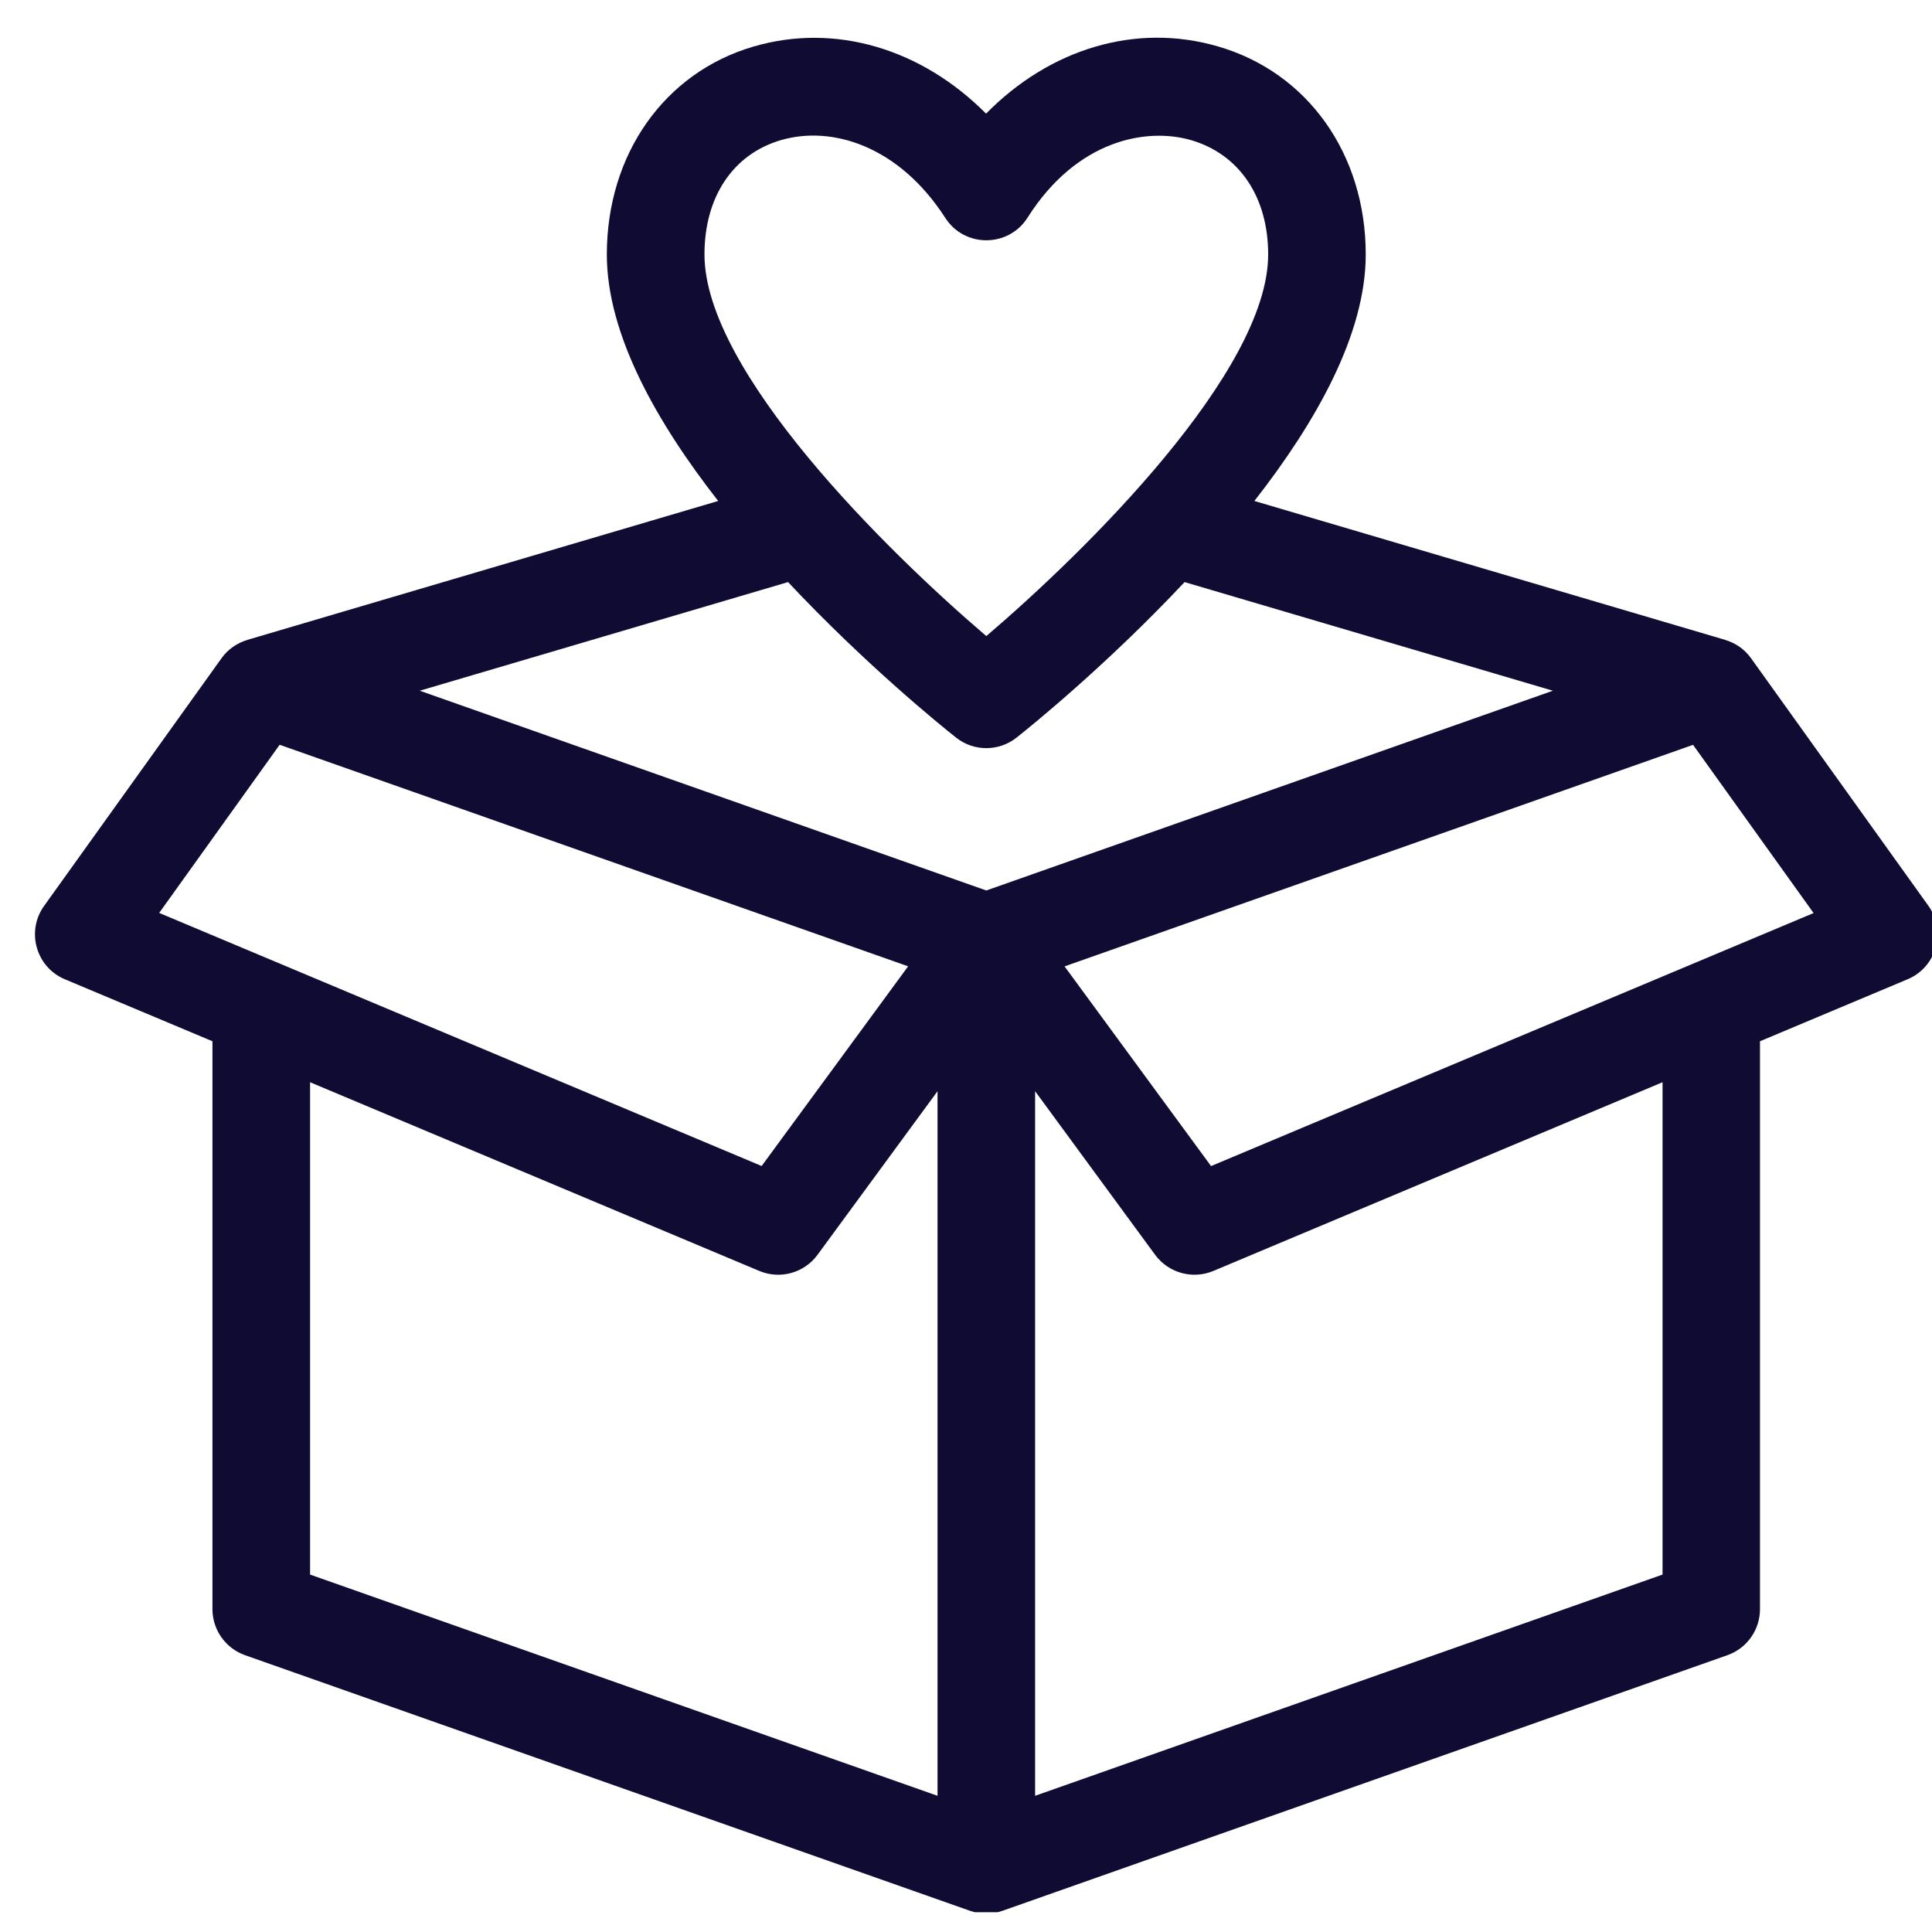<?xml version="1.0" encoding="UTF-8"?>
<svg xmlns="http://www.w3.org/2000/svg" xmlns:xlink="http://www.w3.org/1999/xlink" width="1080" zoomAndPan="magnify" viewBox="0 0 810 810" height="1080" preserveAspectRatio="xMidYMid meet" version="1.0">
  <defs>
    <clipPath id="f8f1d26165">
      <path d="M 14 15 L 810 15 L 810 801.703 L 14 801.703 Z M 14 15 " clip-rule="nonzero"></path>
    </clipPath>
  </defs>
  <g clip-path="url(#f8f1d26165)">
    <path fill="#0f0b33" d="M 808.516 379.801 L 734.117 275.949 C 731.391 272.133 727.52 269.543 723.266 268.289 L 723.266 268.262 L 525.902 210.035 C 551.809 176.902 572.59 140.059 572.59 106.703 C 572.59 64.625 548.293 30.371 510.656 19.465 C 476.188 9.43 440.188 20.445 413.41 47.637 C 386.273 20.363 350.059 9.484 315.805 19.547 C 278.496 30.508 254.418 64.734 254.418 106.703 C 254.418 140.059 275.199 176.902 301.105 210.035 L 103.742 268.262 L 103.742 268.289 C 99.488 269.543 95.617 272.133 92.891 275.949 L 18.492 379.801 C 10.859 390.461 15.086 405.488 27.191 410.562 L 89.07 436.551 L 89.07 674.629 C 89.07 683.301 94.555 691.047 102.707 693.938 L 406.672 801.113 C 411.035 802.641 415.809 802.668 420.281 801.113 L 724.246 693.938 C 732.43 691.047 737.883 683.301 737.883 674.629 L 737.883 436.551 L 799.762 410.562 C 811.922 405.461 816.125 390.434 808.516 379.801 Z M 327.367 58.762 C 348.777 52.488 376.867 61.16 396.336 91.379 C 404.41 103.922 422.816 103.84 430.809 91.242 C 451.48 58.598 480.66 53.363 499.285 58.734 C 519.574 64.625 531.684 82.543 531.684 106.68 C 531.684 155.738 455.406 230.953 413.52 266.68 C 371.629 230.953 295.352 155.738 295.352 106.68 C 295.352 82.57 307.297 64.652 327.367 58.762 Z M 400.809 309.223 C 408.227 315.141 418.781 315.141 426.227 309.223 C 433.125 303.766 464.625 278.16 496.641 244.043 L 651.051 289.586 L 413.52 373.336 L 175.984 289.586 L 330.395 244.043 C 362.41 278.16 393.91 303.766 400.809 309.223 Z M 117.242 312.25 L 380.738 405.133 L 319.324 488.855 L 66.738 382.746 Z M 130.004 453.73 L 318.34 532.848 C 327.066 536.5 337.16 533.719 342.75 526.082 L 393.062 457.496 L 393.062 752.898 L 130.004 660.148 Z M 697.031 660.148 L 433.973 752.898 L 433.973 457.496 L 484.285 526.082 C 489.879 533.691 499.969 536.5 508.695 532.848 L 697.031 453.73 Z M 507.738 488.883 L 446.324 405.16 L 709.82 312.277 L 760.355 382.801 Z M 507.738 488.883 " fill-opacity="1" fill-rule="nonzero"></path>
  </g>
</svg>
